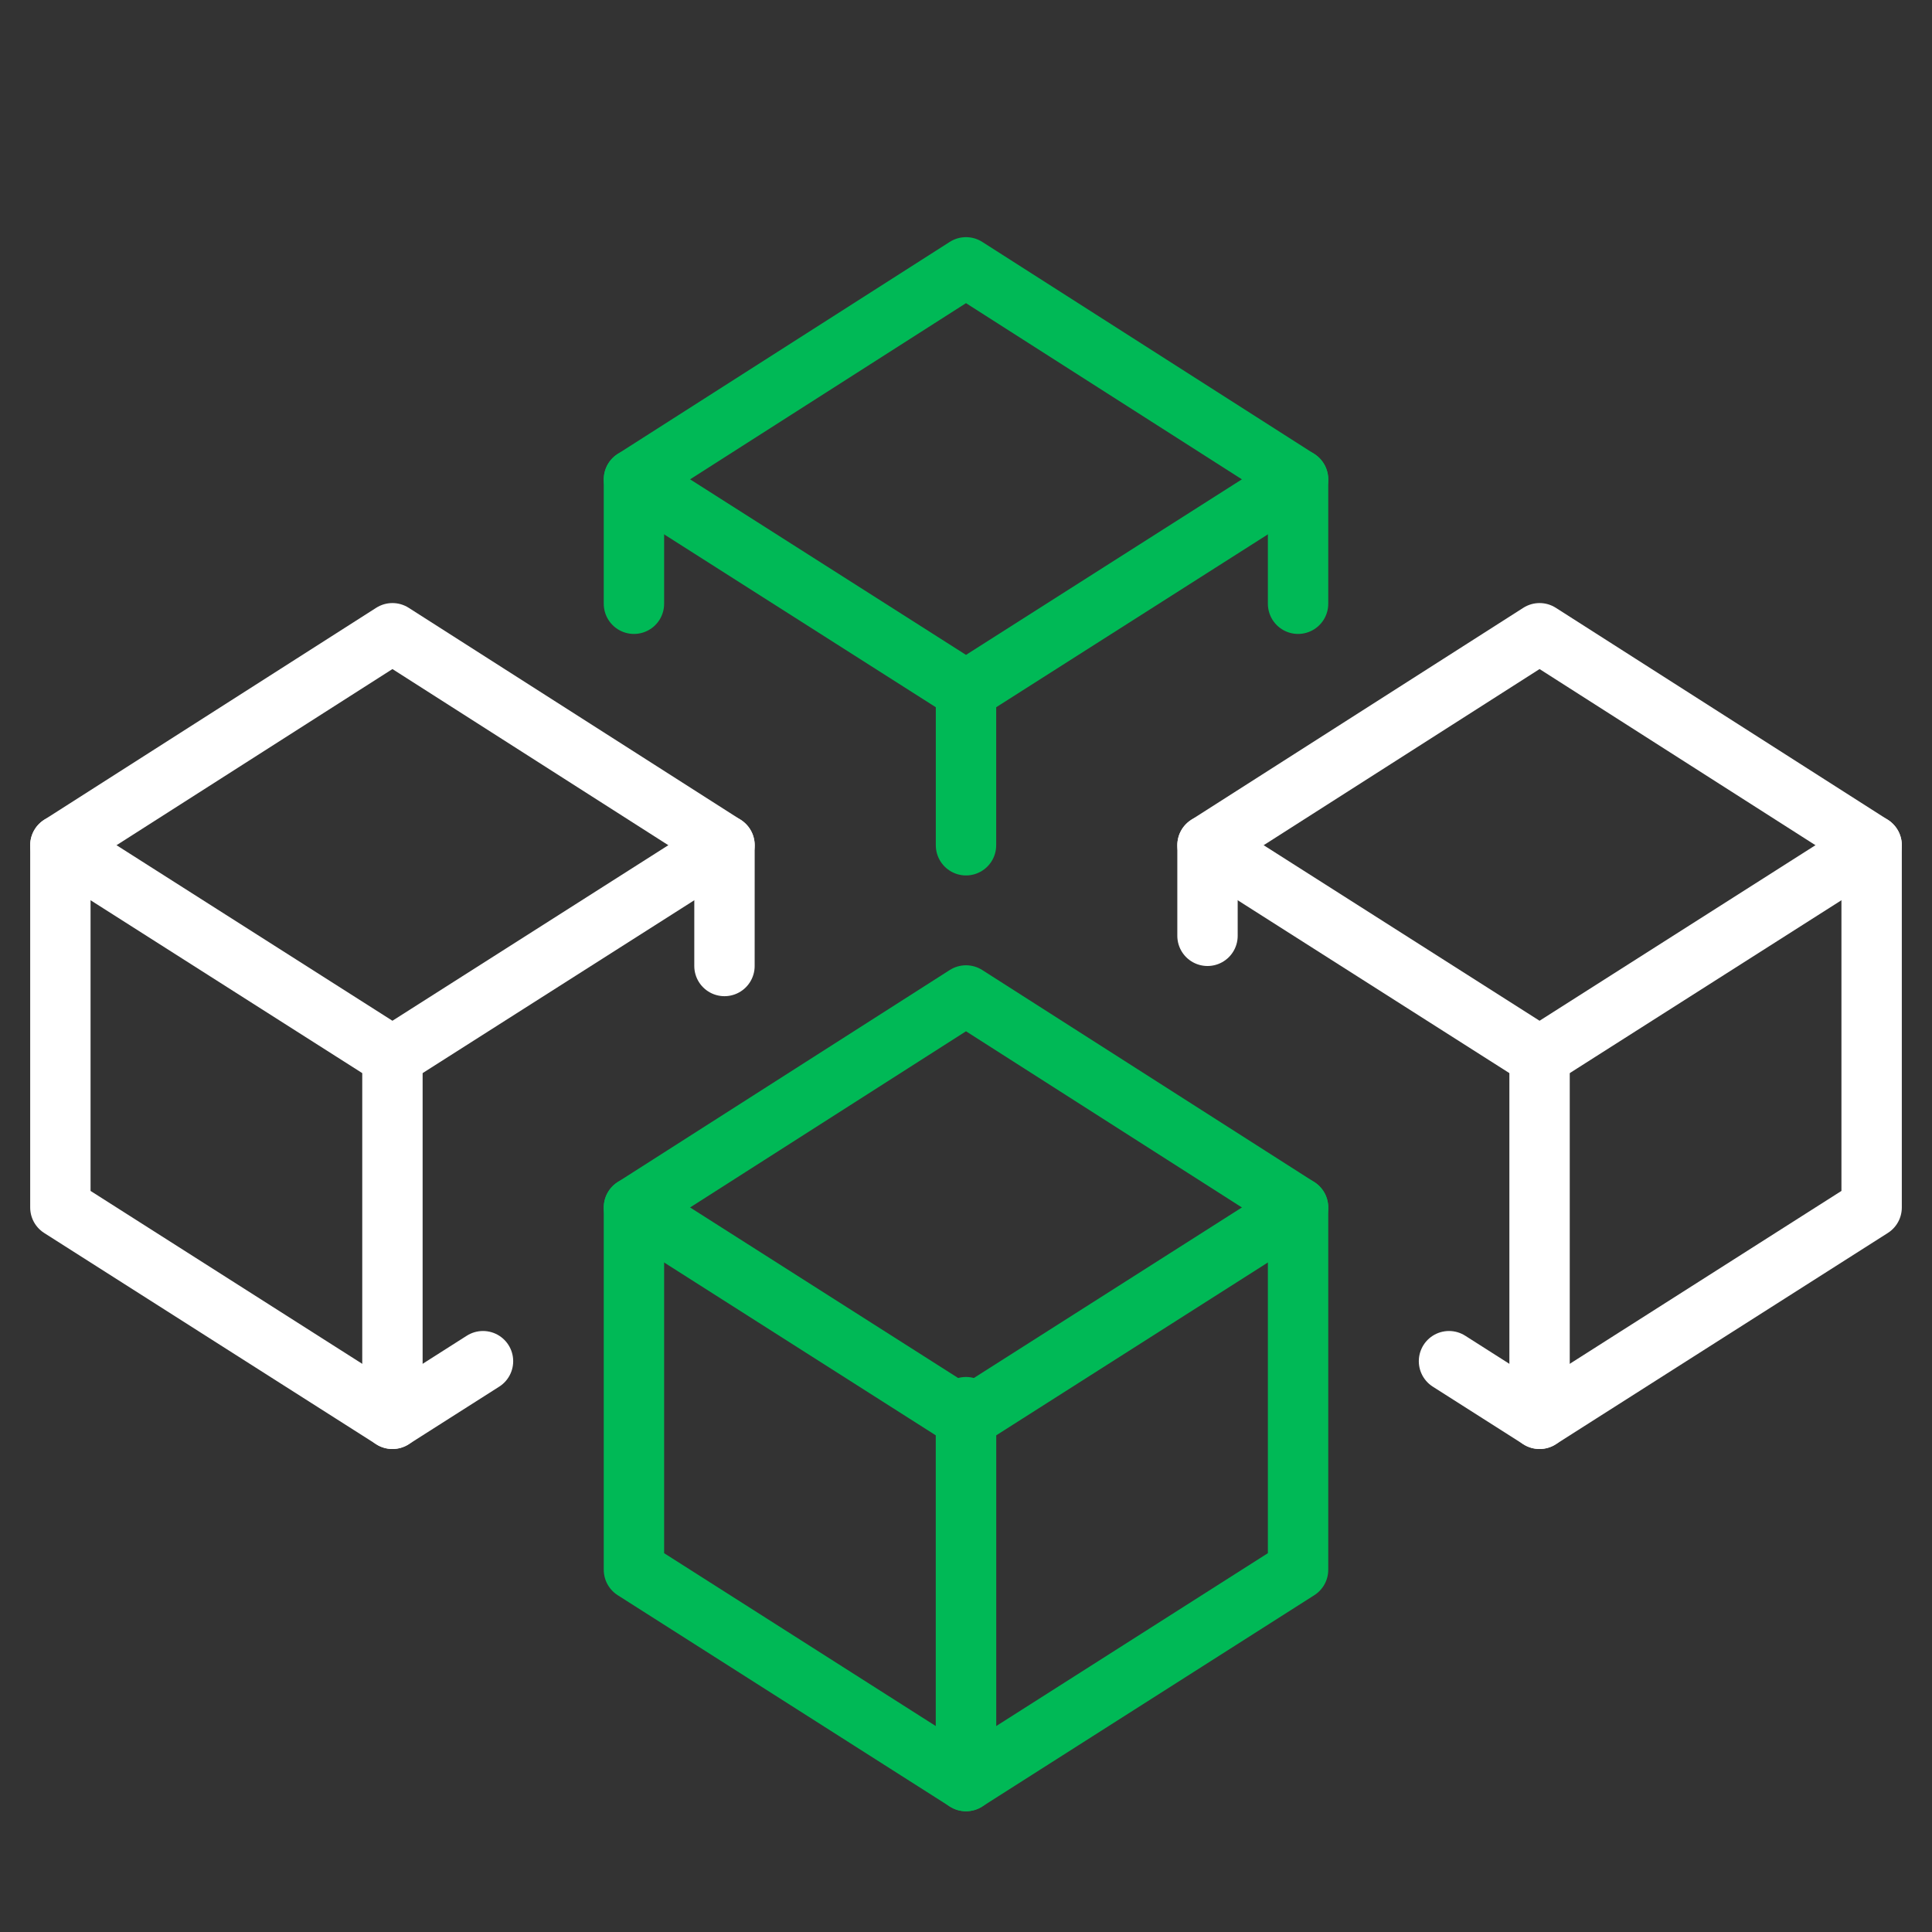 <?xml version="1.0" encoding="UTF-8"?>
<svg xmlns="http://www.w3.org/2000/svg" height="64" width="64" viewBox="0 0 64 64">
  <rect x="0" y="0" width="64" height="64" fill="#333333" stroke="none"/>
  <title>blockchain</title>
  <g stroke-linecap="round" stroke-width="2" fill="none" stroke="#00b956" stroke-linejoin="round" class="nc-icon-wrapper">
    <polyline points="48 45.091 51 47 62 40 62 28 51 20.977 40 28 40 31" stroke="#ffffff"></polyline>
    <line x1="32" y1="46.614" x2="32" y2="58.887" data-cap="butt"></line>
    <polyline points="21 40 32 46.999 43 40" data-cap="butt"></polyline>
    <line x1="32" y1="46.999" x2="32" y2="59" data-cap="butt"></line>
    <polyline points="21 15.88 32 22.879 43 15.88" data-cap="butt"></polyline>
    <line x1="32" y1="22.879" x2="32" y2="28" data-cap="butt"></line>
    <polyline points="24 28 13 34.999 2 28" data-cap="butt" stroke="#ffffff"></polyline>
    <line x1="13" y1="34.999" x2="13" y2="47" data-cap="butt" stroke="#ffffff"></line>
    <polyline points="40 28 51 34.999 62 28" data-cap="butt" stroke="#ffffff"></polyline>
    <line x1="51" y1="34.999" x2="51" y2="47" data-cap="butt" stroke="#ffffff"></line>
    <polyline points="43 20 43 15.88 32 8.856 21 15.88 21 20"></polyline>
    <polyline points="23.999 32 24 28 13 20.977 2 28 2 40 13 47 16 45.091" stroke="#ffffff"></polyline>
    <polygon points="43 40 32 32.976 21 40 21 52 32 59 43 52 43 40" data-cap="butt"></polygon>
  </g>
</svg>
